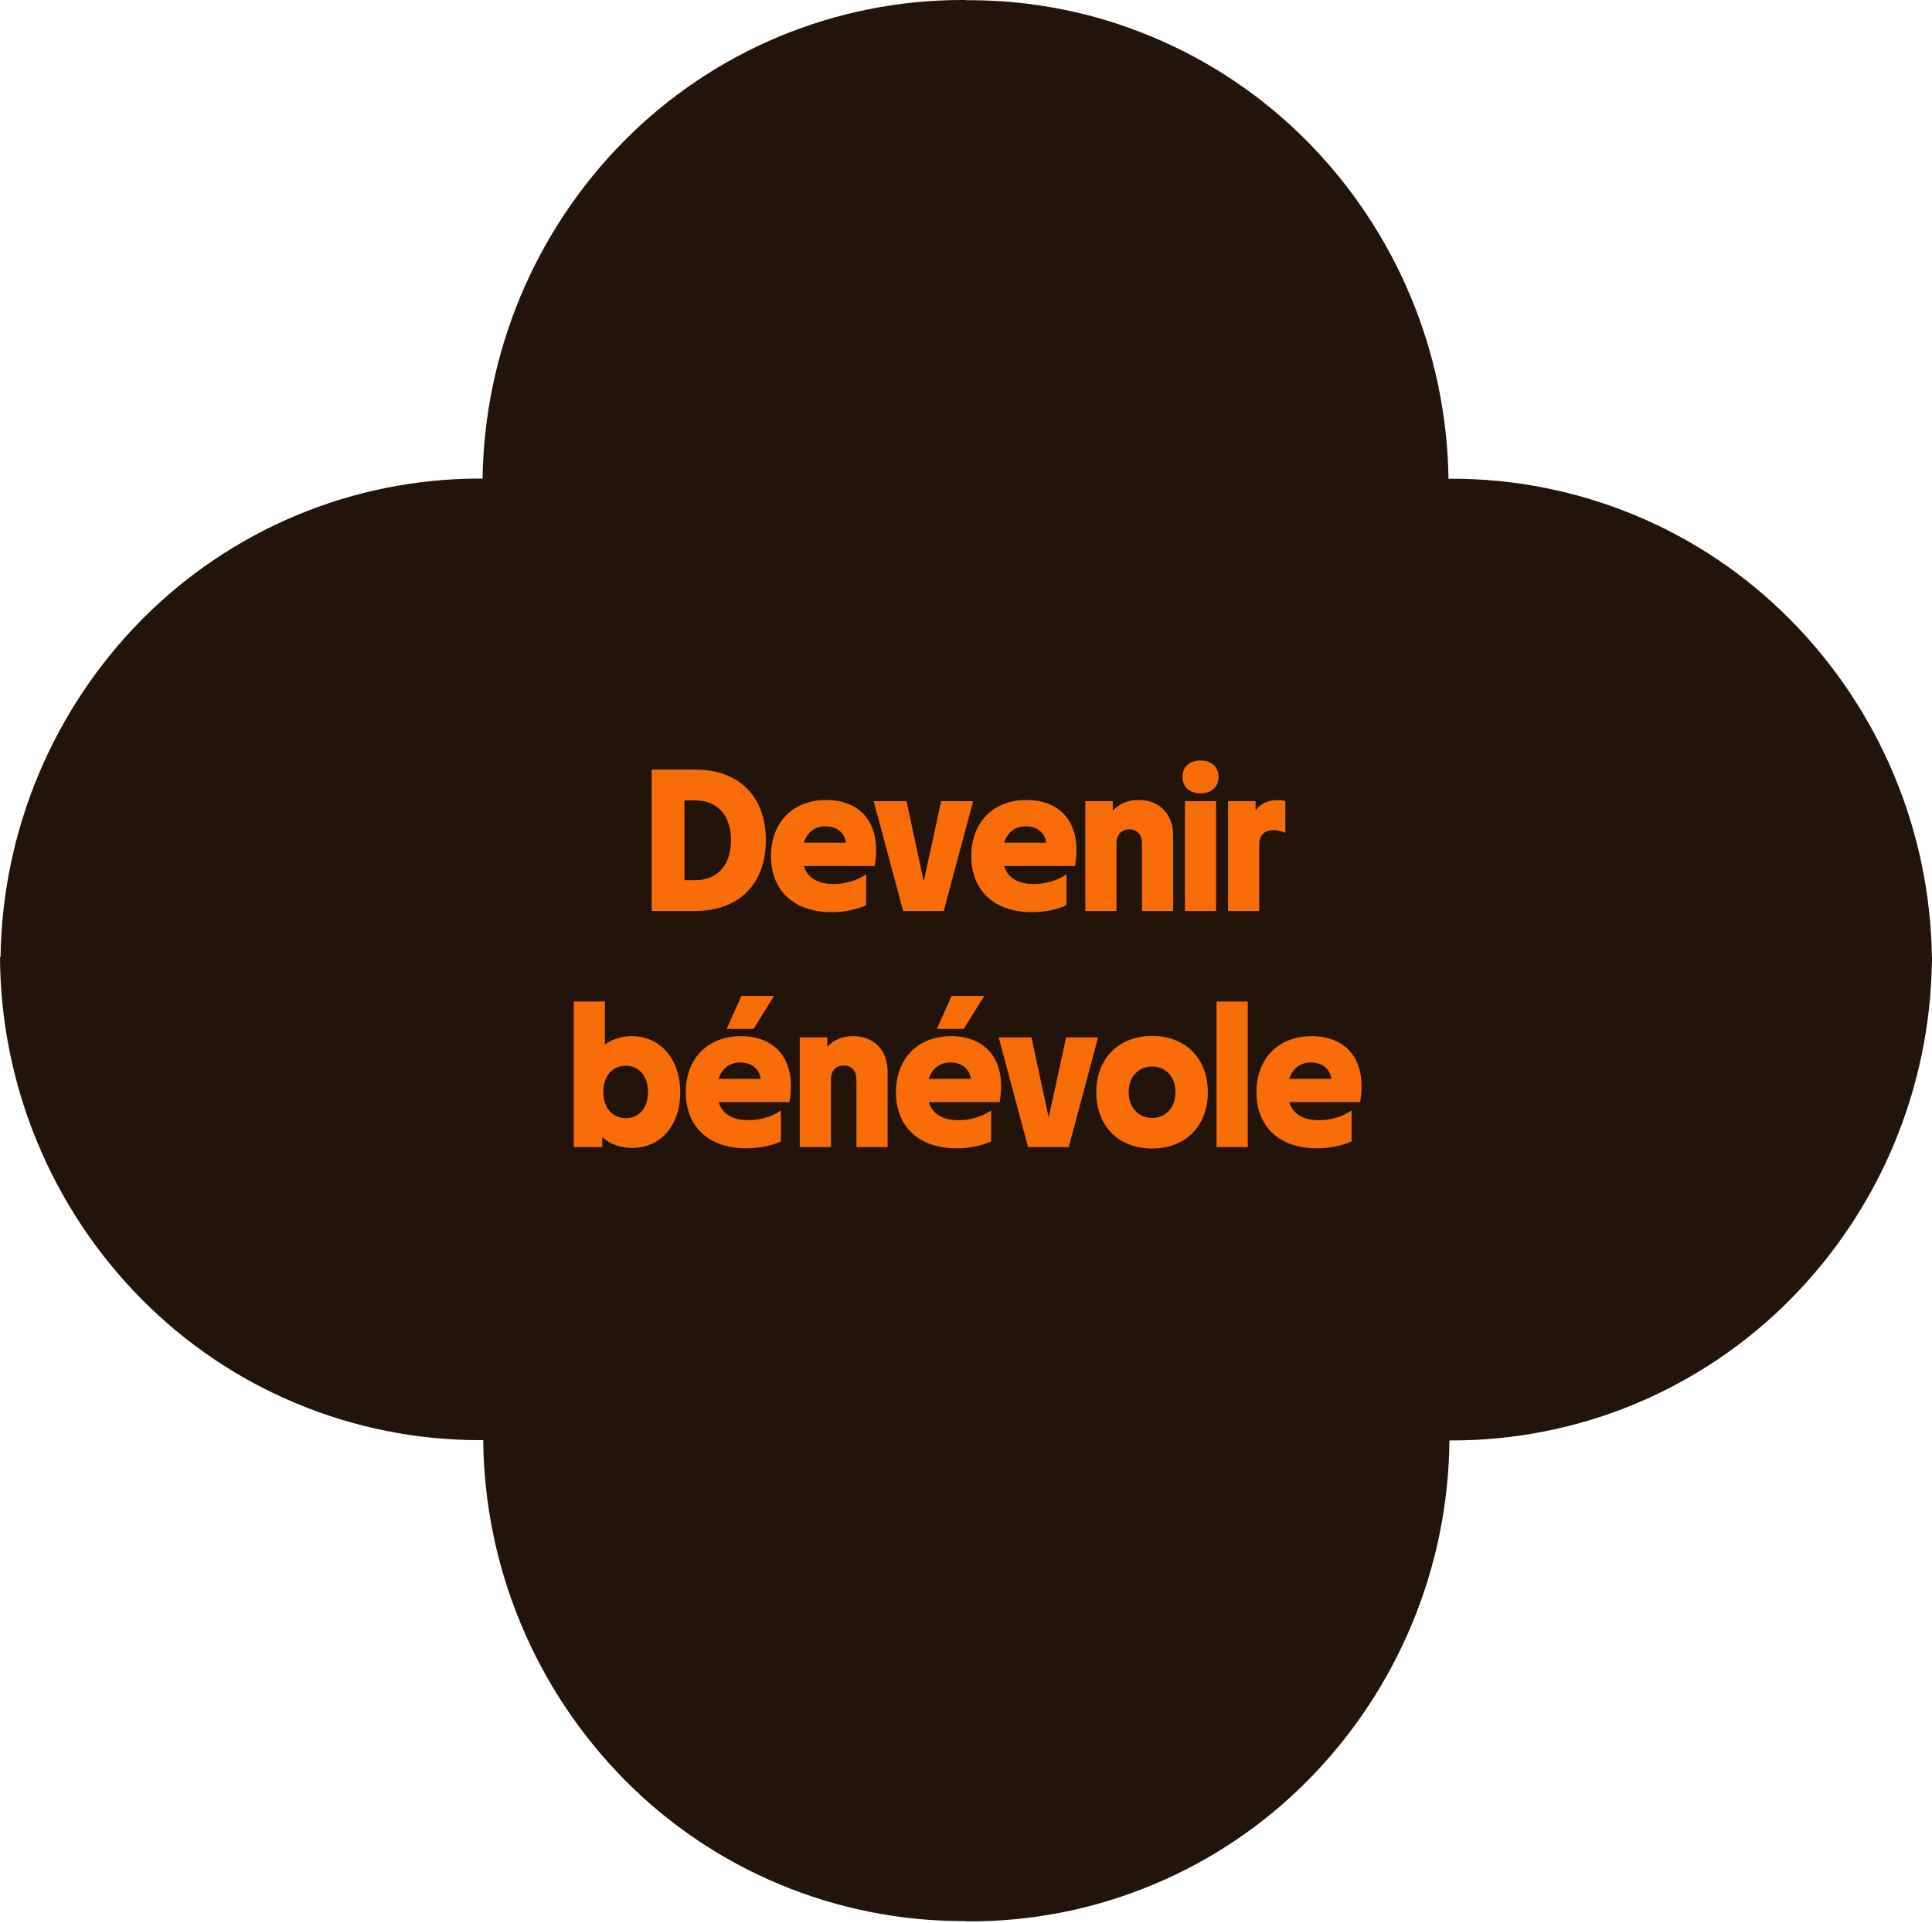 <svg xmlns="http://www.w3.org/2000/svg" width="229" height="228" viewBox="0 0 229 228" fill="none"><g clip-path="url(#clip0_3825_2577)"><path d="M229 113.491H228.989C228.782 98.504 222.783 84.161 212.224 73.494C206.989 68.193 200.75 63.983 193.867 61.114C186.985 58.245 179.611 56.762 172.162 56.762H171.725V56.795H171.693C171.486 41.786 165.497 27.432 154.939 16.754C149.704 11.453 143.454 7.242 136.582 4.374C129.71 1.494 122.337 0.022 114.876 0.022H114.462V0H114.015C106.565 0 99.181 1.483 92.309 4.352C85.437 7.221 79.198 11.431 73.952 16.732C63.404 27.41 57.416 41.742 57.198 56.74H56.86C49.41 56.74 42.026 58.224 35.154 61.092C28.283 63.961 22.044 68.171 16.797 73.472C6.272 84.139 0.273 98.472 0.065 113.458H0C0.065 128.652 6.086 143.214 16.765 154.012C22 159.313 28.239 163.523 35.122 166.392C41.993 169.26 49.378 170.744 56.827 170.744H57.275V170.711C57.405 185.807 63.415 200.27 74.039 211.025C79.275 216.326 85.514 220.536 92.396 223.405C99.268 226.273 106.652 227.757 114.102 227.767H114.549V227.8H114.985C122.435 227.8 129.819 226.317 136.691 223.437C143.574 220.569 149.813 216.358 155.048 211.057C165.661 200.314 171.671 185.872 171.802 170.777H172.162C179.611 170.777 186.996 169.293 193.867 166.424C200.739 163.545 206.978 159.346 212.224 154.045C222.783 143.377 228.771 129.045 228.989 114.047H229C229 113.949 229 113.862 229 113.764C229 113.666 229 113.578 229 113.48V113.491Z" fill="#22140B"></path></g><path d="M77.242 108V91.248H82.474C87.61 91.248 90.778 94.464 90.778 99.624C90.778 104.76 87.61 108 82.474 108H77.242ZM81.13 104.352H82.426C85.162 104.352 86.65 102.408 86.65 99.624C86.65 96.84 85.162 94.896 82.426 94.896H81.13V104.352ZM98.562 108.144C94.026 108.144 91.386 105.504 91.386 101.52C91.386 97.44 94.026 94.848 97.938 94.848C101.994 94.848 104.562 97.632 103.674 102.672H95.274C95.73 104.16 97.05 104.808 98.778 104.808C100.098 104.808 101.538 104.448 102.666 103.656V107.328C101.418 107.904 99.906 108.144 98.562 108.144ZM95.274 99.912H100.266C100.098 98.64 99.09 97.968 97.842 97.968C96.546 97.968 95.658 98.712 95.274 99.912ZM107.041 108L103.561 94.992H107.449L109.465 104.376H109.513L111.553 94.992H115.345L111.865 108H107.041ZM122.304 108.144C117.768 108.144 115.128 105.504 115.128 101.52C115.128 97.44 117.768 94.848 121.68 94.848C125.736 94.848 128.304 97.632 127.416 102.672H119.016C119.472 104.16 120.792 104.808 122.52 104.808C123.84 104.808 125.28 104.448 126.408 103.656V107.328C125.16 107.904 123.648 108.144 122.304 108.144ZM119.016 99.912H124.008C123.84 98.64 122.832 97.968 121.584 97.968C120.288 97.968 119.4 98.712 119.016 99.912ZM128.638 108V94.992H131.902V96.048H131.95C132.718 95.256 133.726 94.848 134.95 94.848C137.422 94.848 139.054 96.48 139.054 99.096V108H135.358V100.008C135.358 98.952 134.782 98.328 133.846 98.328C132.934 98.328 132.334 98.952 132.334 100.008V108H128.638ZM140.45 108V94.992H144.146V108H140.45ZM140.162 92.112C140.162 90.912 141.002 90.168 142.298 90.168C143.594 90.168 144.434 90.912 144.434 92.112C144.434 93.312 143.594 94.056 142.298 94.056C141.026 94.056 140.162 93.312 140.162 92.112ZM145.56 108V94.992H148.824V96.024H148.872C149.448 95.256 150.312 94.872 151.392 94.872C151.68 94.872 152.016 94.896 152.352 94.968V98.736C151.896 98.544 151.392 98.424 150.912 98.424C149.976 98.424 149.256 98.928 149.256 100.152V108H145.56ZM74.917 136.096C73.621 136.096 72.349 135.712 71.437 134.848H71.389V136H68.005V118.744H71.701V123.808H71.749C72.613 123.184 73.717 122.848 74.893 122.848C78.181 122.848 80.629 125.464 80.629 129.496C80.629 133.48 78.277 136.096 74.917 136.096ZM71.509 129.472C71.509 131.44 72.685 132.568 74.173 132.568C75.685 132.568 76.813 131.416 76.813 129.472C76.813 127.528 75.685 126.352 74.173 126.352C72.685 126.352 71.509 127.48 71.509 129.472ZM88.461 136.144C83.925 136.144 81.285 133.504 81.285 129.52C81.285 125.44 83.925 122.848 87.837 122.848C91.893 122.848 94.461 125.632 93.573 130.672H85.173C85.629 132.16 86.949 132.808 88.677 132.808C89.997 132.808 91.437 132.448 92.565 131.656V135.328C91.317 135.904 89.805 136.144 88.461 136.144ZM85.173 127.912H90.165C89.997 126.64 88.989 125.968 87.741 125.968C86.445 125.968 85.557 126.712 85.173 127.912ZM86.133 121.984L87.885 118.072H91.749L89.325 121.984H86.133ZM94.794 136V122.992H98.058V124.048H98.106C98.874 123.256 99.882 122.848 101.106 122.848C103.578 122.848 105.21 124.48 105.21 127.096V136H101.514V128.008C101.514 126.952 100.938 126.328 100.002 126.328C99.09 126.328 98.49 126.952 98.49 128.008V136H94.794ZM113.375 136.144C108.839 136.144 106.199 133.504 106.199 129.52C106.199 125.44 108.839 122.848 112.751 122.848C116.807 122.848 119.375 125.632 118.487 130.672H110.087C110.543 132.16 111.863 132.808 113.591 132.808C114.911 132.808 116.351 132.448 117.479 131.656V135.328C116.231 135.904 114.719 136.144 113.375 136.144ZM110.087 127.912H115.079C114.911 126.64 113.903 125.968 112.655 125.968C111.359 125.968 110.471 126.712 110.087 127.912ZM111.047 121.984L112.799 118.072H116.663L114.239 121.984H111.047ZM121.854 136L118.374 122.992H122.262L124.278 132.376H124.326L126.366 122.992H130.158L126.678 136H121.854ZM136.565 136.168C132.581 136.168 129.941 133.504 129.941 129.496C129.941 125.512 132.581 122.824 136.565 122.824C140.525 122.824 143.165 125.488 143.165 129.496C143.165 133.504 140.525 136.168 136.565 136.168ZM133.781 129.496C133.781 131.296 134.933 132.544 136.565 132.544C138.197 132.544 139.325 131.296 139.325 129.496C139.325 127.672 138.197 126.448 136.565 126.448C134.909 126.448 133.781 127.672 133.781 129.496ZM144.2 136V118.744H147.896V136H144.2ZM156.101 136.144C151.565 136.144 148.925 133.504 148.925 129.52C148.925 125.44 151.565 122.848 155.477 122.848C159.533 122.848 162.101 125.632 161.213 130.672H152.813C153.269 132.16 154.589 132.808 156.317 132.808C157.637 132.808 159.077 132.448 160.205 131.656V135.328C158.957 135.904 157.445 136.144 156.101 136.144ZM152.813 127.912H157.805C157.637 126.64 156.629 125.968 155.381 125.968C154.085 125.968 153.197 126.712 152.813 127.912Z" fill="#F86D08"></path><defs><clipPath id="clip0_3825_2577"><rect width="229" height="227.811" fill="white"></rect></clipPath></defs></svg>
